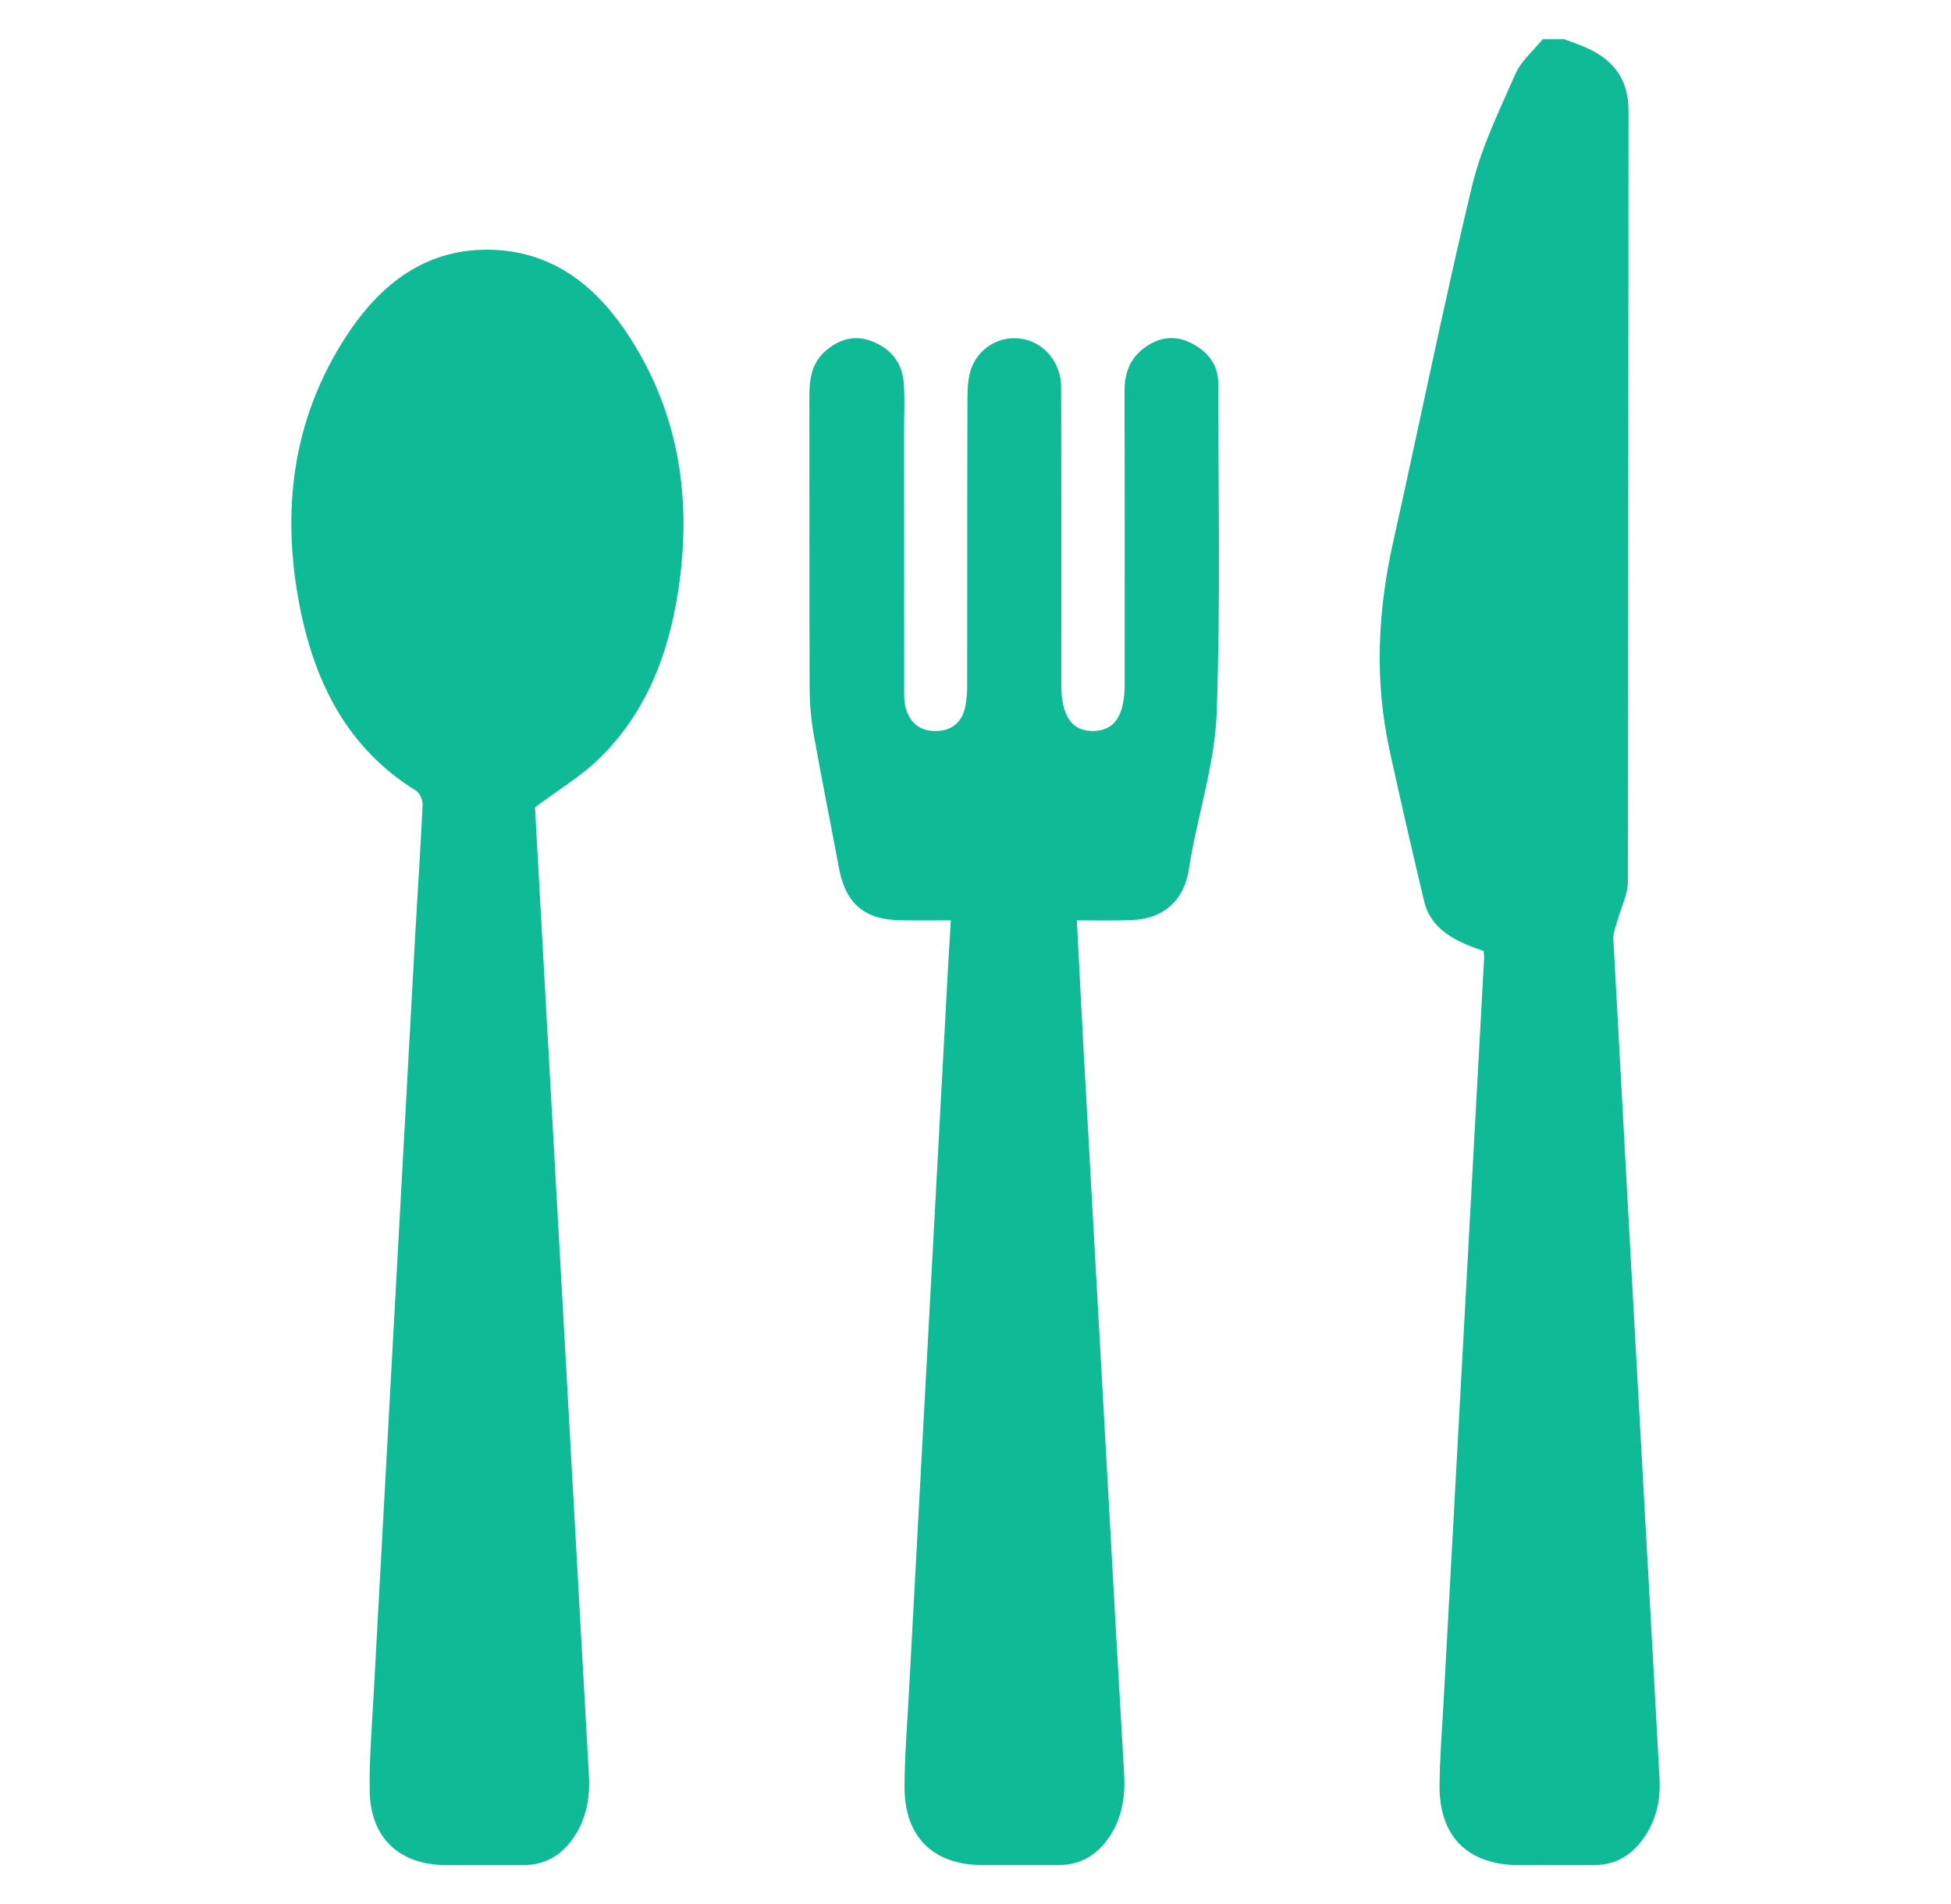 <?xml version="1.0" encoding="utf-8"?>
<!-- Generator: Adobe Illustrator 25.3.1, SVG Export Plug-In . SVG Version: 6.00 Build 0)  -->
<svg version="1.1" id="Layer_1" xmlns="http://www.w3.org/2000/svg" xmlns:xlink="http://www.w3.org/1999/xlink" x="0px" y="0px"
	 viewBox="0 0 273.43 266.92" style="enable-background:new 0 0 273.43 266.92;" xml:space="preserve">
<style type="text/css">
	.st0{fill:#0FBA96;}
</style>
<g>
	<path class="st0" d="M219.21,5.49c1.15,0.44,2.33,0.82,3.43,1.34c3.62,1.72,5.59,4.43,5.59,8.63
		c-0.04,36.06-0.01,72.11-0.09,108.17c0,1.73-0.92,3.45-1.39,5.18c-0.25,0.93-0.69,1.88-0.64,2.8c1.45,27.02,2.95,54.03,4.45,81.05
		c0.68,12.22,1.37,24.44,2.02,36.66c0.17,3.08-0.51,5.96-2.35,8.49c-1.67,2.29-3.89,3.59-6.78,3.6c-3.5,0.01-6.99,0.01-10.49,0.01
		c-7.24,0-11.28-3.97-11.21-11.25c0.04-3.91,0.36-7.82,0.57-11.72c1.89-34.75,3.79-69.5,5.68-104.25c0.01-0.24-0.04-0.49-0.08-0.91
		c-0.78-0.29-1.63-0.56-2.45-0.91c-2.77-1.21-5.12-2.9-5.87-6.02c-1.67-7.03-3.3-14.08-4.84-21.14c-2.14-9.76-1.69-19.48,0.48-29.21
		c3.71-16.62,7.09-33.33,11.05-49.89c1.3-5.44,3.83-10.61,6.1-15.77c0.8-1.82,2.51-3.24,3.81-4.85
		C217.21,5.49,218.21,5.49,219.21,5.49z"/>
	<path class="st0" d="M74.98,113.16c0.47,8.5,0.96,17.55,1.47,26.6c0.93,16.71,1.87,33.42,2.8,50.12
		c1.09,19.62,2.17,39.24,3.28,58.85c0.18,3.17-0.31,6.14-2.12,8.8c-1.7,2.51-4.03,3.9-7.13,3.88c-3.58-0.01-7.16,0-10.74,0
		c-6.57,0-10.64-3.8-10.73-10.42c-0.06-4.4,0.3-8.82,0.54-13.22c1.92-35.33,3.86-70.66,5.8-105.99c0.35-6.32,0.78-12.63,1.08-18.94
		c0.03-0.67-0.37-1.68-0.9-2c-9.65-5.95-14.22-15.18-16.31-25.79c-2.63-13.38-1.09-26.25,6.47-37.88
		c4.82-7.41,11.33-12.54,20.73-12.15c8.58,0.36,14.54,5.33,18.98,12.18c7.13,11.01,8.81,23.17,6.8,35.93
		C93.62,91.86,90.5,99.9,84.1,106.2C81.48,108.78,78.22,110.72,74.98,113.16z"/>
	<path class="st0" d="M150.92,129c0.34,6.56,0.65,12.78,0.99,18.99c1.1,19.87,2.21,39.75,3.32,59.62
		c0.76,13.64,1.51,27.28,2.31,40.91c0.19,3.17-0.23,6.15-2,8.84c-1.71,2.61-4.09,4.07-7.3,4.05c-3.5-0.02-7,0-10.5,0
		c-6.95,0-10.99-3.93-10.97-10.97c0.01-4.08,0.34-8.15,0.56-12.23c1.83-33.93,3.66-67.86,5.49-101.79c0.13-2.38,0.28-4.77,0.44-7.42
		c-2.52,0-4.75,0.03-6.98-0.01c-5.16-0.07-7.78-2.34-8.71-7.37c-1.15-6.22-2.42-12.41-3.52-18.64c-0.38-2.12-0.57-4.29-0.58-6.44
		c-0.05-13.66-0.01-27.32-0.04-40.98c0-2.42,0.33-4.69,2.25-6.36c1.88-1.64,4.07-2.31,6.49-1.38c2.62,1.01,4.25,2.95,4.48,5.78
		c0.17,2.07,0.06,4.16,0.06,6.24c0,12.16,0,24.32,0.01,36.49c0,0.91-0.04,1.86,0.17,2.73c0.51,2.09,1.89,3.36,4.07,3.4
		c2.26,0.05,3.83-1.08,4.31-3.36c0.22-1.05,0.28-2.14,0.28-3.22c0.02-13.41-0.01-26.82,0.04-40.24c0.01-1.47,0.11-3.06,0.68-4.37
		c1.26-2.89,4.3-4.32,7.18-3.74c3,0.61,5.26,3.38,5.27,6.72c0.04,13.91,0.02,27.82,0.02,41.73c0,4.37,1.46,6.5,4.45,6.48
		c2.98-0.02,4.43-2.14,4.43-6.52c0-13.66,0.02-27.32-0.02-40.98c-0.01-2.59,0.69-4.72,2.87-6.27c2.01-1.44,4.16-1.73,6.36-0.66
		c2.3,1.13,3.89,2.95,3.9,5.64c0.02,15.41,0.33,30.83-0.21,46.22c-0.23,6.58-2.28,13.09-3.5,19.63c-0.14,0.74-0.27,1.47-0.38,2.21
		c-0.64,4.45-3.58,7.1-8.12,7.23C156.13,129.06,153.72,129,150.92,129z"/>
</g>
</svg>
